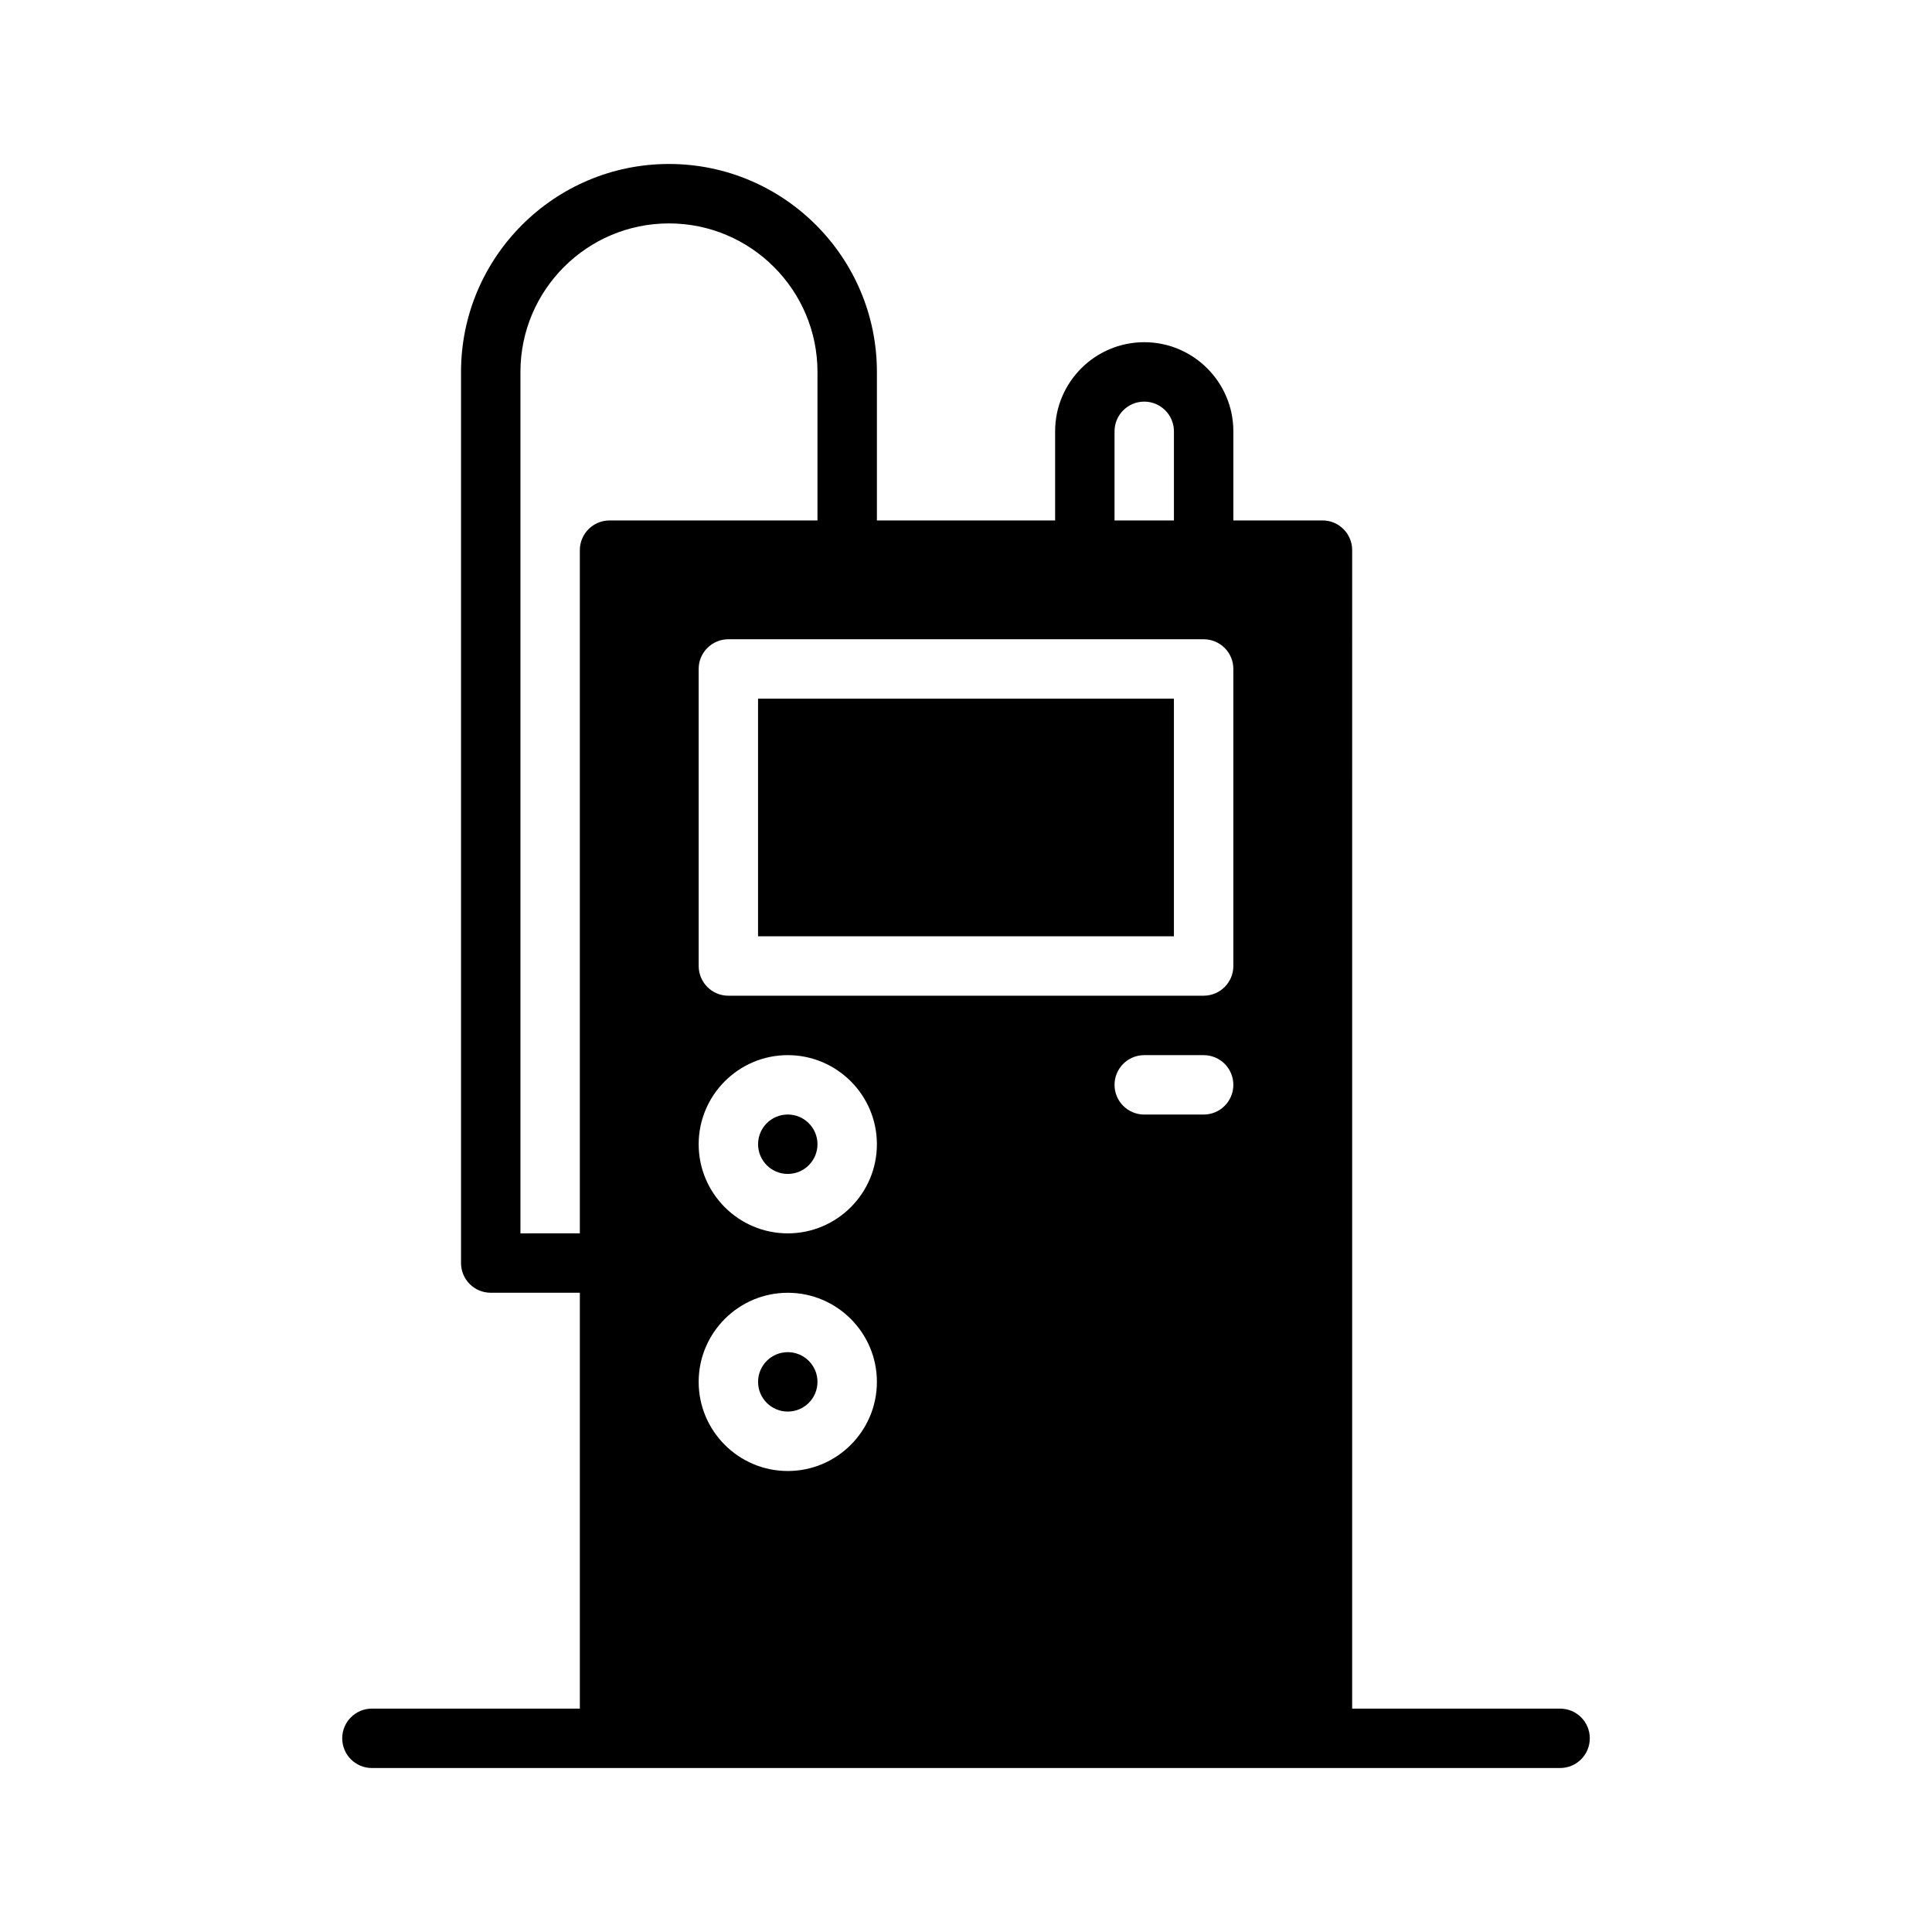 <?xml version="1.0" encoding="UTF-8"?>
<!-- Uploaded to: ICON Repo, www.iconrepo.com, Generator: ICON Repo Mixer Tools -->
<svg fill="#000000" width="800px" height="800px" version="1.1" viewBox="144 144 512 512" xmlns="http://www.w3.org/2000/svg">
 <g>
  <path d="m557.44 596.8h-55.105l0.004-307.01c0-4.344-3.519-7.871-7.871-7.871h-23.617v-23.617c0-13.02-10.598-23.617-23.617-23.617s-23.617 10.598-23.617 23.617v23.617h-47.23v-39.359c0-30.387-24.719-55.105-55.105-55.105-30.387 0-55.105 24.719-55.105 55.105v236.16c0 4.352 3.527 7.871 7.871 7.871h23.617v110.21h-55.105c-4.344 0-7.871 3.519-7.871 7.871 0 4.352 3.527 7.871 7.871 7.871h314.88c4.352 0 7.871-3.519 7.871-7.871 0.004-4.352-3.516-7.867-7.871-7.867zm-94.461-283.39c4.352 0 7.871 3.527 7.871 7.871v78.719c0 4.344-3.519 7.871-7.871 7.871l-125.95 0.004c-4.344 0-7.871-3.527-7.871-7.871l-0.004-78.723c0-4.344 3.527-7.871 7.871-7.871zm-23.617-55.105c0-4.336 3.527-7.871 7.871-7.871s7.871 3.535 7.871 7.871v23.617h-15.742zm-157.44 212.55v-228.29c0-21.703 17.656-39.359 39.359-39.359s39.359 17.656 39.359 39.359v39.359h-55.105c-4.344 0-7.871 3.527-7.871 7.871v181.05zm70.848 62.977c-13.02 0-23.617-10.598-23.617-23.617s10.598-23.617 23.617-23.617 23.617 10.598 23.617 23.617-10.598 23.617-23.617 23.617zm0-62.977c-13.02 0-23.617-10.598-23.617-23.617s10.598-23.617 23.617-23.617 23.617 10.598 23.617 23.617-10.598 23.617-23.617 23.617zm86.594-39.359c0-4.352 3.519-7.871 7.871-7.871h15.742c4.352 0 7.871 3.519 7.871 7.871 0 4.352-3.519 7.871-7.871 7.871h-15.742c-4.352 0-7.871-3.519-7.871-7.871z"/>
  <path d="m360.64 447.23c0 4.348-3.523 7.871-7.871 7.871s-7.871-3.523-7.871-7.871c0-4.348 3.523-7.871 7.871-7.871s7.871 3.523 7.871 7.871"/>
  <path d="m344.89 329.15h110.21v62.977h-110.21z"/>
  <path d="m360.64 510.21c0 4.348-3.523 7.871-7.871 7.871s-7.871-3.523-7.871-7.871c0-4.348 3.523-7.871 7.871-7.871s7.871 3.523 7.871 7.871"/>
 </g>
</svg>
